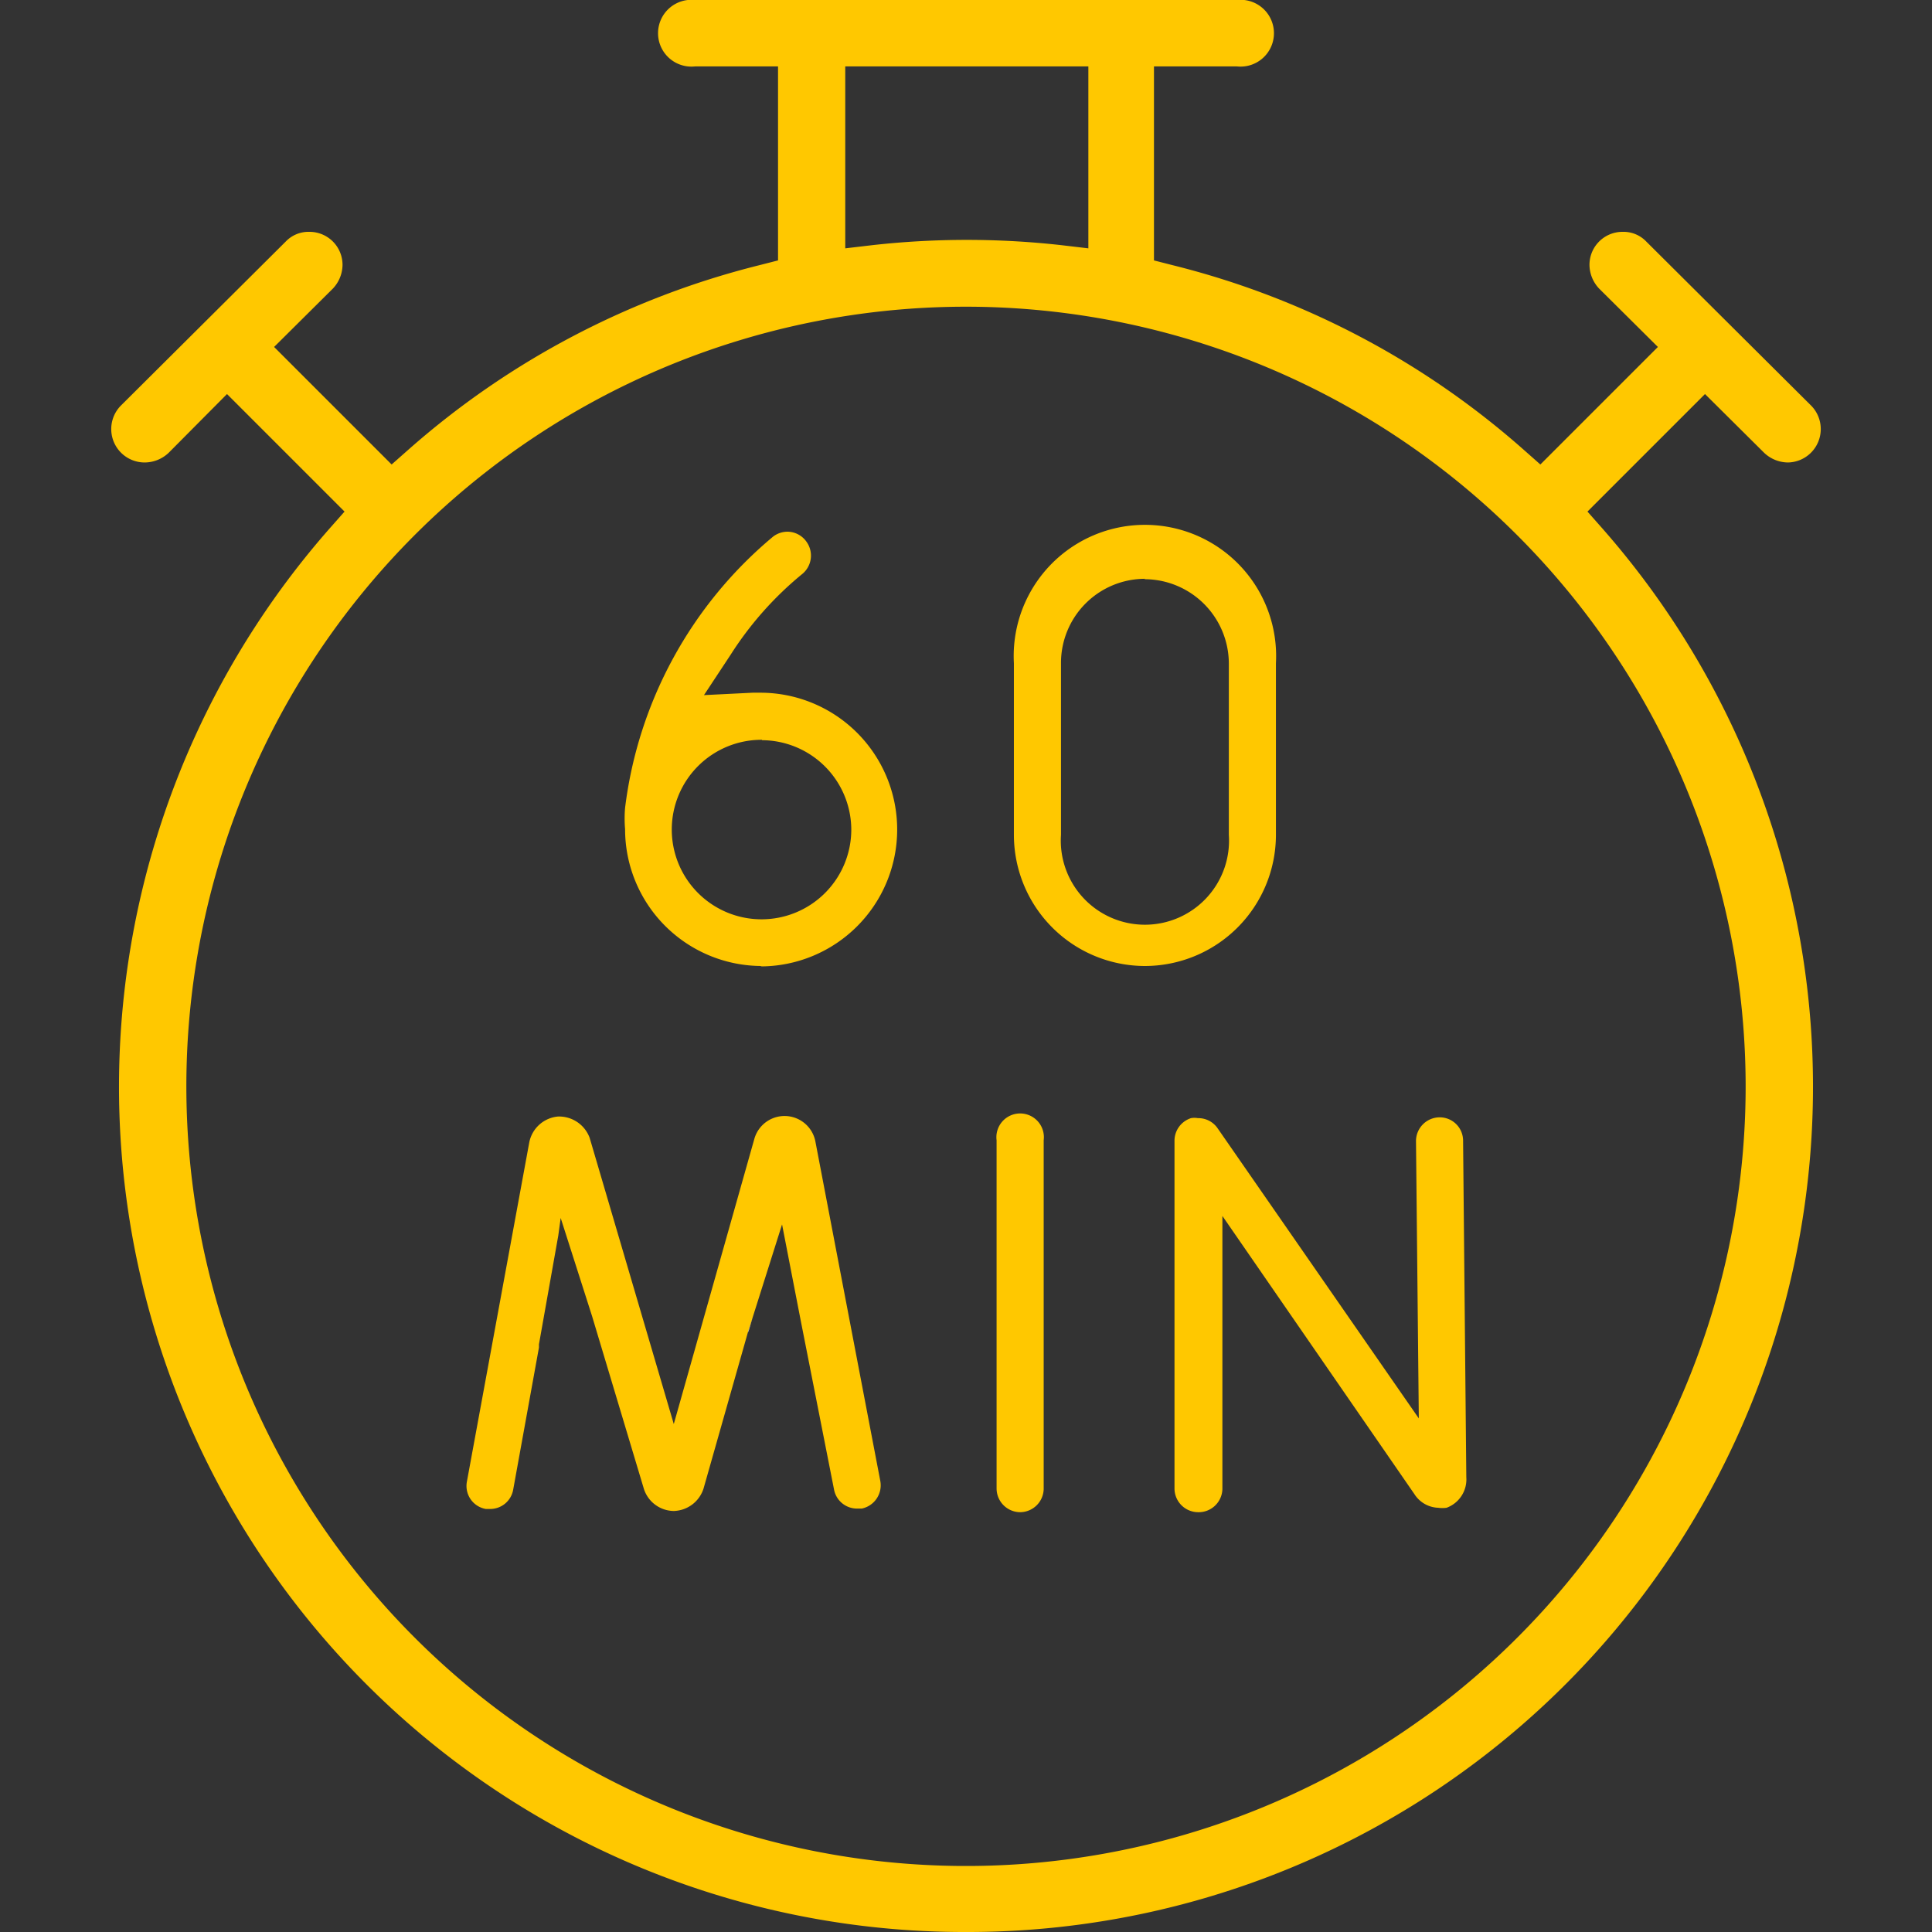 <svg xmlns="http://www.w3.org/2000/svg" id="b5950b15-8fc7-4695-b8f5-9873dfa82a89" data-name="60 min" viewBox="0 0 48 48"><rect x="0" y="0" width="48" height="48" fill="#333333" stroke="none"/><defs><style>.f730d6dc-5ab8-418c-859e-c02c2083e33d{fill:#ffc800;}.f39a6f3a-563c-428b-b51c-d2fe13bb45a4{fill:none;}.baafd99e-accb-49de-825c-7ad92109b94d{fill:#fff;}</style></defs><path class="f730d6dc-5ab8-418c-859e-c02c2083e33d" d="M18.93,24a3.4,3.4,0,0,1-3.4-3.4,3.08,3.08,0,0,1,0-.53,10.43,10.43,0,0,1,3.68-6.74.59.59,0,0,1,.35-.12.58.58,0,0,1,.47.24.59.59,0,0,1-.11.82,8.47,8.47,0,0,0-1.77,2l-.66,1,1.21-.06h.19a3.4,3.4,0,0,1,0,6.8Zm0-5.62a2.23,2.23,0,1,0,2.22,2.22A2.23,2.23,0,0,0,18.93,18.39Z"></path><path class="f730d6dc-5ab8-418c-859e-c02c2083e33d" d="M24,48A21,21,0,0,1,8.18,13.14l.38-.43L5.64,9.79,4.19,11.25a.87.87,0,0,1-.59.24A.83.83,0,0,1,3,10.08L7.1,6a.78.78,0,0,1,.58-.24.82.82,0,0,1,.83.82.87.87,0,0,1-.24.59L6.81,8.62l2.92,2.92.43-.38a20.75,20.75,0,0,1,8.7-4.57l.47-.12V1.65H17.27a.83.83,0,1,1,0-1.65H30.73a.83.83,0,1,1,0,1.65H28.67V6.47l.47.12a20.69,20.69,0,0,1,8.7,4.57l.43.38,2.92-2.92L39.73,7.17a.87.87,0,0,1-.24-.59.82.82,0,0,1,.83-.82A.78.78,0,0,1,40.9,6L45,10.08a.83.83,0,0,1-.58,1.41.87.87,0,0,1-.59-.24L42.36,9.79l-2.92,2.92.38.43A21,21,0,0,1,24,48ZM24,7.62A19.37,19.37,0,1,0,43.37,27,19.38,19.38,0,0,0,24,7.62ZM21,6.17l.68-.08a21.13,21.13,0,0,1,4.68,0l.68.08V1.65H21Z"></path><path class="f730d6dc-5ab8-418c-859e-c02c2083e33d" d="M28.44,24a3.26,3.26,0,0,1-3.25-3.26V16.48a3.26,3.26,0,1,1,6.51,0v4.27A3.26,3.26,0,0,1,28.44,24Zm0-9.62a2.09,2.09,0,0,0-2.08,2.09v4.27a2.09,2.09,0,1,0,4.17,0V16.48A2.1,2.1,0,0,0,28.44,14.39Z"></path><path class="f730d6dc-5ab8-418c-859e-c02c2083e33d" d="M29.76,37.57a.59.59,0,0,1-.58-.59V28.34a.59.59,0,0,1,.41-.56.47.47,0,0,1,.17,0,.58.58,0,0,1,.49.25l5,7.21-.07-6.89a.59.59,0,0,1,.58-.59.58.58,0,0,1,.59.58l.08,8.36a.75.75,0,0,1-.49.76.76.76,0,0,1-.21,0h0a.73.73,0,0,1-.59-.34l-4.77-6.91V37A.59.59,0,0,1,29.76,37.57Z"></path><path class="f730d6dc-5ab8-418c-859e-c02c2083e33d" d="M25.35,37.57a.59.59,0,0,1-.59-.59V28.33a.59.59,0,1,1,1.17,0V37A.59.59,0,0,1,25.35,37.57Z"></path><polygon class="f39a6f3a-563c-428b-b51c-d2fe13bb45a4" points="18.7 32.73 18.71 32.7 18.71 32.7 18.7 32.73"></polygon><path class="f730d6dc-5ab8-418c-859e-c02c2083e33d" d="M20.26,28.37a.78.78,0,0,0-1.52-.07l-2,7.08-2.09-7.11a.81.81,0,0,0-.79-.53h0a.8.8,0,0,0-.71.64L11.6,36.81a.58.58,0,0,0,.47.68h.1a.58.58,0,0,0,.58-.48l.64-3.53V33.4l.48-2.7h0l.06-.44.78,2.44h0L16,37a.79.79,0,0,0,.74.54h0a.8.8,0,0,0,.74-.56l1.11-3.91v0l.11-.34v0h0l.73-2.31.46,2.37h0L20.72,37a.58.58,0,0,0,.57.48h.12a.59.59,0,0,0,.46-.69Z"></path><polygon class="baafd99e-accb-49de-825c-7ad92109b94d" points="18.59 33.1 18.7 32.73 18.59 33.07 18.59 33.1"></polygon></svg>